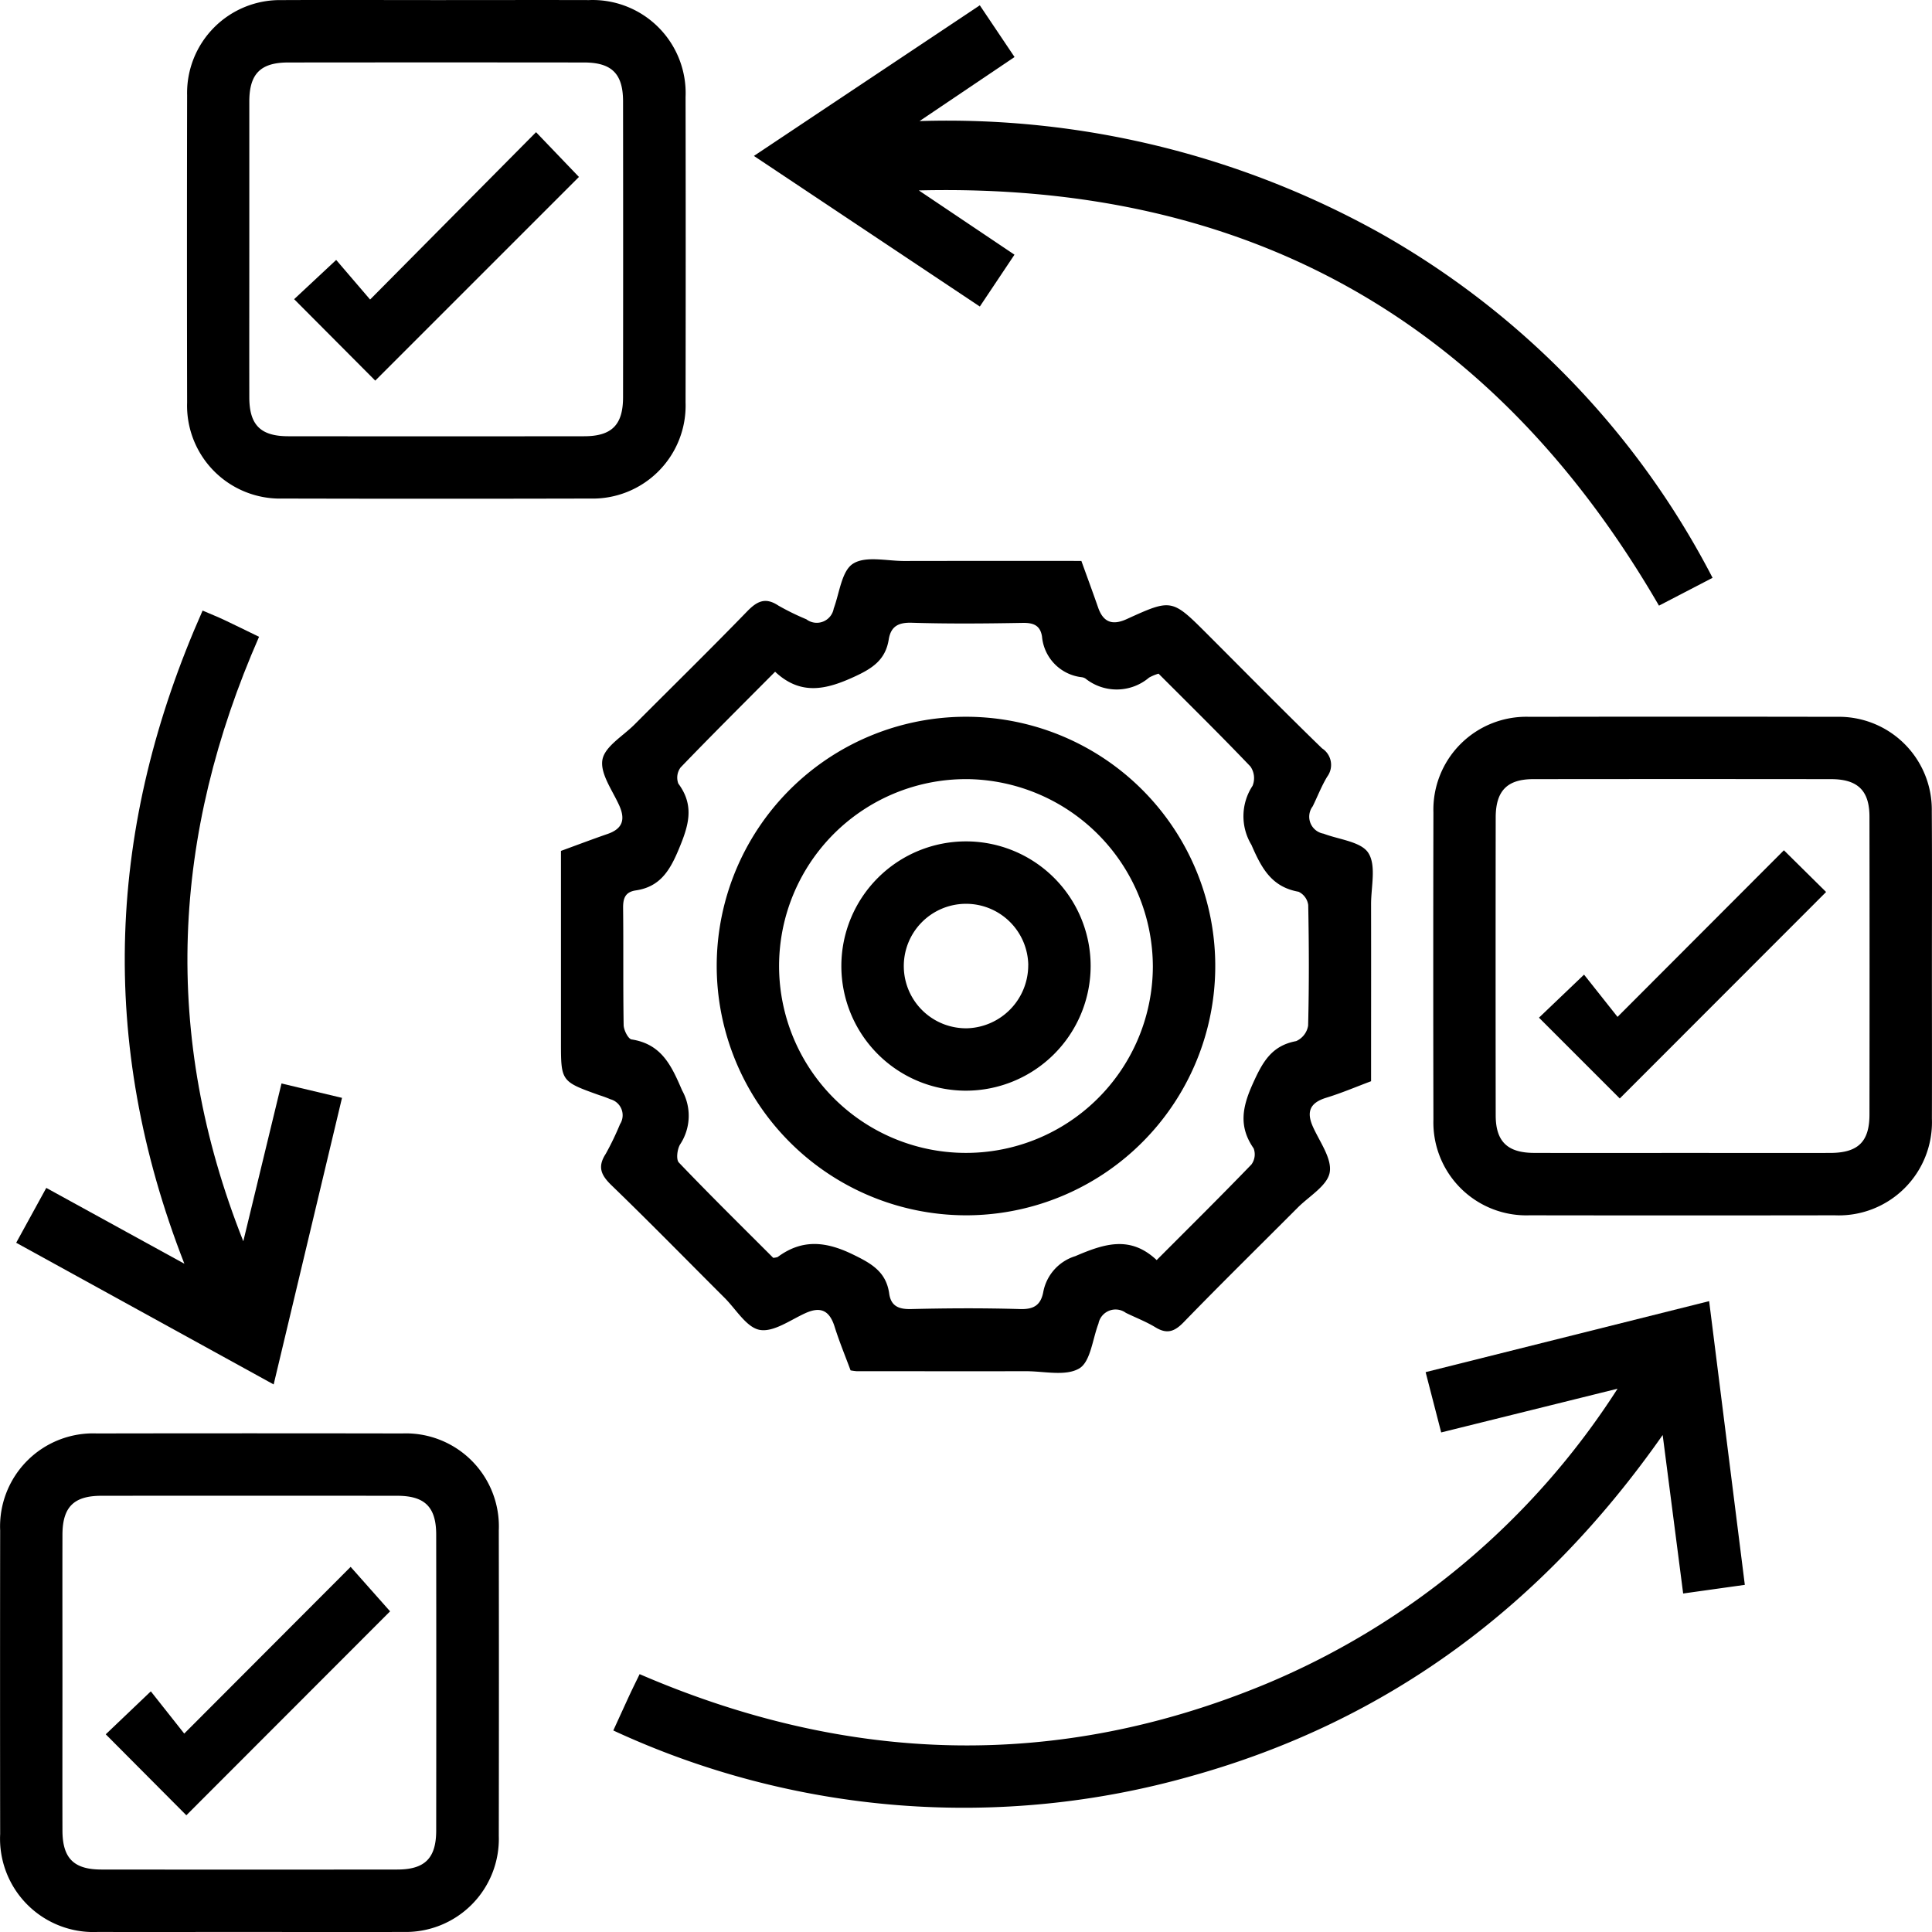 <svg xmlns="http://www.w3.org/2000/svg" width="120" height="120.002"><g data-name="Group 400"><path data-name="Path 1877" d="M67.166 34.84c.364 1.011.712 1.951 1.042 2.9.323.926.9 1.113 1.775.713 2.8-1.275 2.806-1.264 5.02.948 2.366 2.365 4.711 4.751 7.112 7.08a1.225 1.225 0 0 1 .32 1.76c-.352.582-.6 1.229-.9 1.84a1.07 1.07 0 0 0 .673 1.7c.967.369 2.337.494 2.784 1.2.5.784.165 2.1.168 3.188.007 3.626 0 7.252 0 10.988-.924.345-1.836.736-2.78 1.024-1 .307-1.258.852-.831 1.806.421.938 1.194 1.978 1.041 2.837-.145.82-1.276 1.471-1.986 2.183-2.362 2.369-4.75 4.713-7.079 7.113-.57.588-1.038.763-1.758.322-.581-.354-1.227-.6-1.84-.9a1.083 1.083 0 0 0-1.7.671c-.37.968-.492 2.37-1.193 2.783-.845.5-2.185.17-3.311.172-3.506.006-7.012 0-10.519 0a3.742 3.742 0 0 1-.373-.051c-.319-.865-.7-1.782-.995-2.723-.312-.983-.85-1.268-1.812-.831-.935.424-1.977 1.193-2.834 1.039-.82-.147-1.47-1.278-2.183-1.989-2.34-2.333-4.653-4.7-7.027-6.994-.646-.626-.883-1.139-.358-1.95a17.517 17.517 0 0 0 .889-1.845 1.028 1.028 0 0 0-.6-1.548 7.173 7.173 0 0 0-.678-.25c-2.391-.855-2.391-.854-2.391-3.327V52.851c.963-.352 1.925-.717 2.9-1.054.934-.324 1.112-.9.716-1.777-.422-.936-1.193-1.977-1.04-2.834.147-.82 1.278-1.47 1.989-2.182 2.333-2.341 4.695-4.654 6.995-7.026.624-.643 1.14-.9 1.951-.36a15.567 15.567 0 0 0 1.731.847 1.069 1.069 0 0 0 1.7-.668c.361-.97.492-2.339 1.2-2.785.784-.5 2.1-.165 3.188-.168 3.616-.008 7.242-.004 10.994-.004Zm-19.022 6.883c-2.035 2.047-3.976 3.975-5.872 5.947a1.058 1.058 0 0 0-.14 1c1.04 1.4.623 2.653.014 4.109-.555 1.329-1.176 2.309-2.657 2.526-.664.1-.795.5-.787 1.109.028 2.418-.007 4.836.034 7.253.005.314.281.861.493.894 1.869.29 2.478 1.629 3.142 3.174a3.226 3.226 0 0 1-.123 3.338c-.185.294-.265.943-.083 1.134 1.941 2.03 3.944 4 5.862 5.92a1.208 1.208 0 0 0 .274-.05c1.514-1.123 2.978-.98 4.649-.172 1.164.564 2.088 1.075 2.28 2.441.109.776.587.981 1.36.962 2.255-.056 4.514-.066 6.768 0 .845.026 1.276-.239 1.437-1.036a2.891 2.891 0 0 1 1.993-2.25c1.806-.774 3.411-1.3 5.055.244 2.04-2.044 3.985-3.968 5.884-5.936a1.062 1.062 0 0 0 .14-1c-.936-1.348-.715-2.548-.062-4 .6-1.33 1.149-2.377 2.7-2.664a1.279 1.279 0 0 0 .745-.961c.063-2.5.054-5 .006-7.494a1.073 1.073 0 0 0-.6-.823c-1.682-.3-2.3-1.467-2.927-2.912a3.436 3.436 0 0 1 .069-3.667 1.265 1.265 0 0 0-.131-1.2c-1.861-1.951-3.786-3.843-5.707-5.767a2.915 2.915 0 0 0-.588.244 3.109 3.109 0 0 1-3.957.056.577.577 0 0 0-.227-.079 2.789 2.789 0 0 1-2.467-2.529c-.109-.686-.524-.857-1.2-.845-2.3.041-4.595.062-6.89-.009-.847-.026-1.3.237-1.43 1.04-.2 1.247-.985 1.782-2.11 2.3-1.755.811-3.346 1.205-4.947-.297Z"/><path data-name="Path 1878" d="m100.47 86.255-10.955 2.716-.967-3.745 17.61-4.41 2.216 17.622-3.83.537c-.417-3.228-.828-6.4-1.272-9.844-7.408 10.572-17.022 17.766-29.279 21.185a51.751 51.751 0 0 1-35.9-2.833c.374-.815.685-1.5 1-2.183.2-.429.411-.853.636-1.316 12.935 5.586 25.894 5.993 38.88.616a47.8 47.8 0 0 0 21.861-18.345Z"/><path data-name="Path 1879" d="M27.157.005c3.141 0 6.283-.009 9.425 0a5.782 5.782 0 0 1 6 6.022q.016 9.486 0 18.971a5.776 5.776 0 0 1-5.933 5.968q-9.546.023-19.091 0a5.774 5.774 0 0 1-5.936-5.963q-.019-9.546 0-19.092a5.768 5.768 0 0 1 5.87-5.905c3.22-.015 6.442-.001 9.665-.001ZM15.485 15.366c0 3.1-.006 6.206 0 9.31 0 1.718.7 2.419 2.416 2.42q9.188.011 18.377 0c1.715 0 2.419-.7 2.421-2.418q.011-9.189 0-18.378c0-1.717-.7-2.417-2.418-2.419q-9.188-.01-18.377 0c-1.717 0-2.415.7-2.419 2.416v9.069Z"/><path data-name="Path 1880" d="M119.994 60.06c0 3.142.01 6.284 0 9.425a5.788 5.788 0 0 1-6.027 6q-9.486.015-18.971 0a5.772 5.772 0 0 1-5.964-5.936q-.02-9.546 0-19.092a5.77 5.77 0 0 1 5.964-5.934q9.546-.018 19.091 0a5.77 5.77 0 0 1 5.9 5.872c.023 3.22.007 6.443.007 9.665ZM104.47 71.611c3.063 0 6.125.005 9.188 0 1.743 0 2.456-.686 2.458-2.381q.012-9.249 0-18.5c0-1.624-.729-2.333-2.379-2.336q-9.249-.011-18.5 0c-1.625 0-2.333.727-2.336 2.378q-.012 9.249 0 18.5c0 1.626.727 2.331 2.377 2.337 3.068.01 6.129.002 9.192.002Z"/><path data-name="Path 1881" d="M15.366 119.997c-3.1 0-6.2.007-9.3 0a5.8 5.8 0 0 1-6.056-6.089q-.012-9.425 0-18.85a5.777 5.777 0 0 1 6-6.024q9.486-.017 18.971 0a5.778 5.778 0 0 1 6 6.025q.015 9.486 0 18.971a5.781 5.781 0 0 1-5.936 5.966c-3.235.014-6.457.001-9.679.001ZM3.879 104.39c0 3.1-.007 6.206 0 9.309.005 1.718.7 2.419 2.416 2.421q9.189.01 18.377 0c1.715 0 2.419-.7 2.421-2.418q.011-9.188 0-18.377c0-1.717-.7-2.418-2.418-2.419q-9.188-.01-18.377 0c-1.717 0-2.414.7-2.419 2.417-.007 3.022 0 6.044 0 9.067Z"/><path data-name="Path 1882" d="m106.371 35.889-3.329 1.729C92.768 19.907 77.486 11.331 57.069 11.827l5.942 3.992-2.152 3.22-14.032-9.354L60.857.329l2.158 3.213-5.9 3.978a55.24 55.24 0 0 1 28.678 7 52 52 0 0 1 20.578 21.369Z"/><path data-name="Path 1883" d="m2.875 73.783 8.577 4.71c-5.406-13.83-4.778-27.242 1.132-40.569.538.232.943.392 1.336.578.688.324 1.369.662 2.17 1.051-5.385 12.292-6.085 24.686-.978 37.544l2.373-9.8 3.758.893c-1.409 5.911-2.8 11.748-4.245 17.8l-15.992-8.8Z"/><path data-name="Path 1884" d="M44.516 59.999a15.483 15.483 0 1 1 15.422 15.486 15.505 15.505 0 0 1-15.422-15.486Zm15.51-11.606a11.608 11.608 0 1 0 11.58 11.634 11.67 11.67 0 0 0-11.58-11.635Z"/><path data-name="Path 1885" d="m18.27 18.583 2.611-2.438 2.107 2.46L33.295 8.21l2.664 2.78-12.651 12.651Z"/><path data-name="Path 1886" d="m110.801 52.812 2.621 2.591-12.815 12.825-5.019-5.018 2.8-2.674 2.08 2.625Z"/><path data-name="Path 1887" d="m11.574 112.75-5.006-5.029 2.8-2.669 2.075 2.624 10.336-10.355 2.45 2.762Z"/><path data-name="Path 1888" d="M59.968 67.744a7.742 7.742 0 1 1 7.774-7.743 7.754 7.754 0 0 1-7.774 7.743Zm3.9-7.795a3.866 3.866 0 1 0-3.785 3.919 3.917 3.917 0 0 0 3.782-3.919Z"/></g></svg>